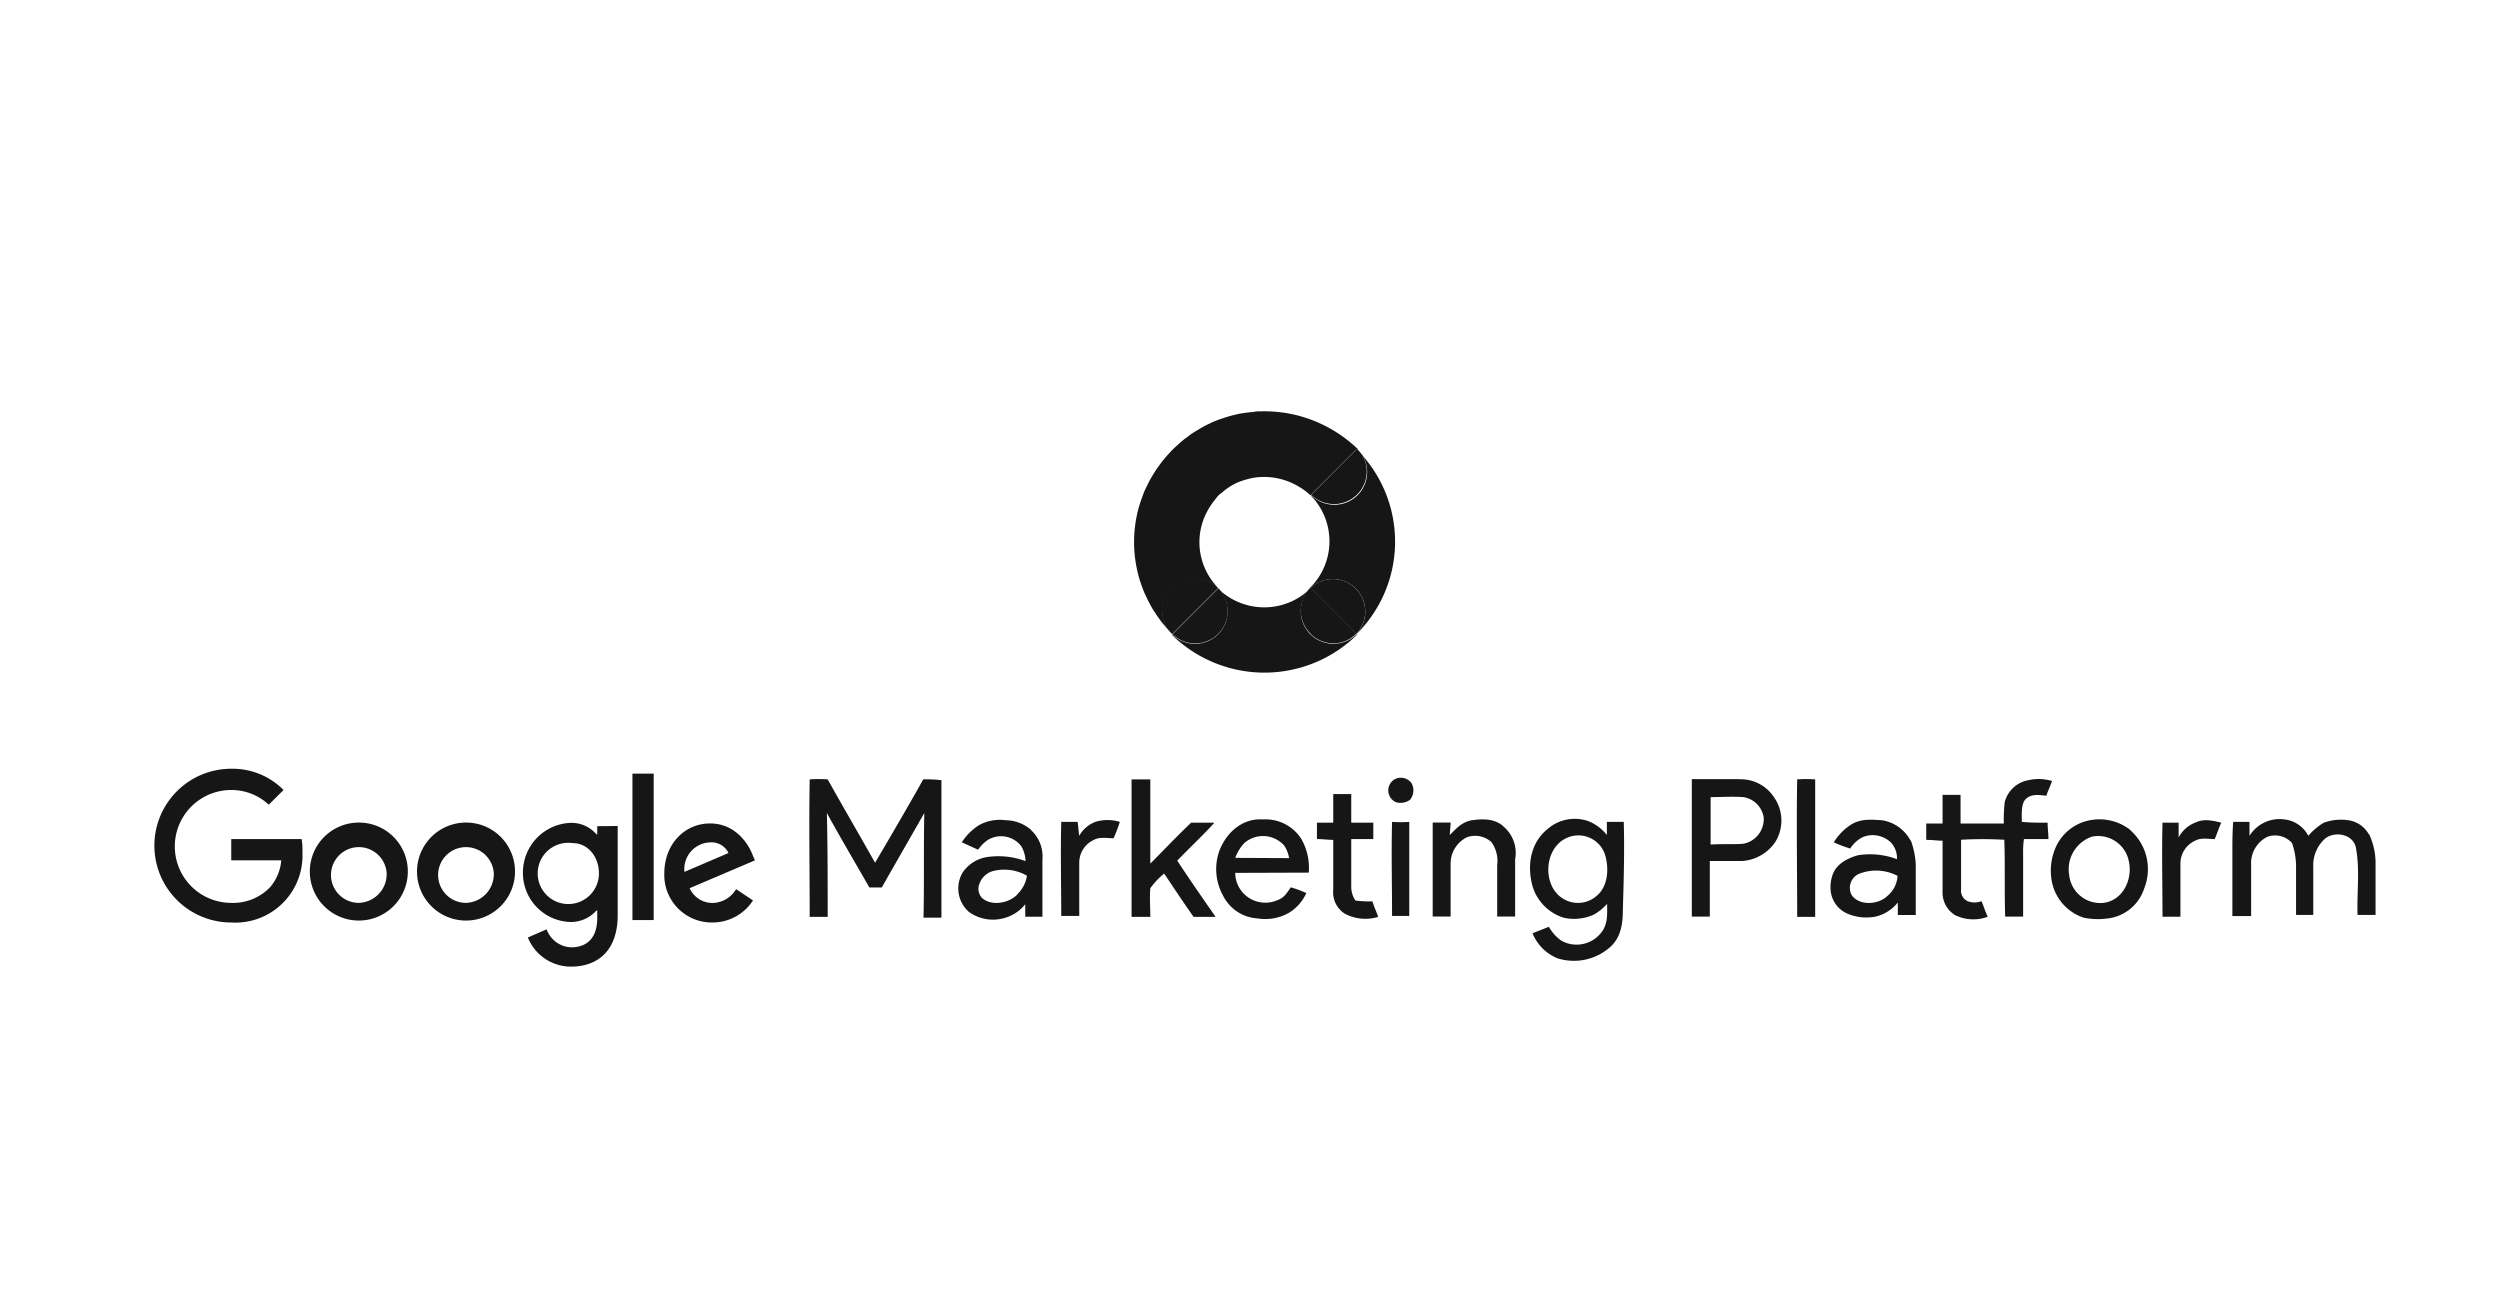 <?xml version="1.0" encoding="utf-8"?>
<svg xmlns="http://www.w3.org/2000/svg" xmlns:xlink="http://www.w3.org/1999/xlink" id="Google_Marketing_Platform" data-name="Google Marketing Platform" viewBox="0 0 400 210">
  <defs>
    <style>.cls-1{fill:#161616;fill-rule:evenodd;}.cls-2{mask:url(#mask);}.cls-3{mask:url(#mask-2);}.cls-4{mask:url(#mask-3);}</style>
    <mask id="mask" x="209.75" y="-8297" width="3.43" height="32766" maskUnits="userSpaceOnUse"/>
    <mask id="mask-2" x="213.18" y="-8297" width="5.62" height="32766" maskUnits="userSpaceOnUse"/>
    <mask id="mask-3" x="218.79" y="-8297" width="0.46" height="32766" maskUnits="userSpaceOnUse"/>
  </defs>
  <g id="Final">
    <g id="Homepage-Update---Persona-Based-Copy-2">
      <g id="Group-61">
        <g id="Group-32">
          <g id="Group-30">
            <path id="Fill-2" class="cls-1" d="M61.86,139.61a4.46,4.46,0,1,0-4.45,4.85,4.6,4.6,0,0,0,4.45-4.85m3.39,0a7.84,7.84,0,1,1-7.84-8,7.82,7.82,0,0,1,7.84,8"/>
            <path id="Fill-4" class="cls-1" d="M79,139.61a4.46,4.46,0,1,0-4.44,4.85A4.59,4.59,0,0,0,79,139.61m3.4,0a7.84,7.84,0,1,1-7.84-8,7.82,7.82,0,0,1,7.84,8"/>
            <path id="Fill-6" class="cls-1" d="M95.83,139.75c0-2.75-1.83-4.85-4.18-4.85a4.9,4.9,0,1,0,4.18,4.85Zm3-7.59v14.26c0,5.89-3.4,8.24-7.45,8.24A7.42,7.42,0,0,1,84.46,150l3-1.31a4.33,4.33,0,0,0,3.92,2.88c2.61,0,4.18-1.57,4.18-4.71v-1.18h-.13a5.46,5.46,0,0,1-4.18,1.84,7.83,7.83,0,0,1-7.58-7.86,7.94,7.94,0,0,1,7.58-8,5.27,5.27,0,0,1,4.18,1.83h.13v-1.3Z"/>
            <g id="Group-22">
              <polygon id="Fill-8" class="cls-1" points="101.19 147.21 104.59 147.21 104.59 123.78 101.19 123.78 101.19 147.21"/>
              <path id="Fill-10" class="cls-1" d="M109.56,139.48l7-3a3,3,0,0,0-2.87-1.7,4.27,4.27,0,0,0-4.18,4.71m8.23,2.75,2.74,1.83A7.72,7.72,0,0,1,114,147.6a7.6,7.6,0,0,1-7.71-7.85c0-4.71,3.27-8,7.32-8s6.14,3.28,6.79,5l.39.91-10.45,4.45a4,4,0,0,0,3.79,2.36,4.47,4.47,0,0,0,3.66-2.23"/>
              <path id="Fill-11" class="cls-1" d="M37,147.6A12.3,12.3,0,1,1,37,123a11.49,11.49,0,0,1,8.37,3.4L43,128.75a8.75,8.75,0,0,0-6-2.35,9,9,0,0,0,0,18.06A8.19,8.19,0,0,0,43.17,142,7.47,7.47,0,0,0,45,137.65H37v-3.4H48.26a10.61,10.61,0,0,1,.13,2.09A10.74,10.74,0,0,1,37,147.6"/>
              <path id="Fill-12" class="cls-1" d="M147.72,124.7c-2.49,4.45-5.1,8.9-7.71,13.34-2.49-4.44-5.1-8.89-7.58-13.34a21.29,21.29,0,0,0-2.88,0c-.13,7.33,0,14.65,0,22h2.88c0-5.5,0-11.12-.13-16.62,2.22,4.06,4.57,8,6.79,11.91h2c2.22-3.93,4.58-8,6.8-11.91-.13,5.5,0,11.12-.13,16.75h2.87v-22a20.27,20.27,0,0,0-2.87-.13"/>
              <path id="Fill-13" class="cls-1" d="M194.24,131.63h-3.66c-2.22,2.1-4.31,4.32-6.53,6.55V124.7h-3v22h3c0-1.57-.13-3.14,0-4.58a12,12,0,0,1,2.22-2.35c1.57,2.35,3.14,4.71,4.7,6.93h3.53c-2.09-3-4.18-6-6.14-9,2-2.09,4-3.92,5.88-6"/>
              <path id="Fill-14" class="cls-1" d="M223.12,124.7a2.06,2.06,0,0,0,.26,3.66,2.59,2.59,0,0,0,2.22-.39,2.38,2.38,0,0,0,.27-2.62,2.1,2.1,0,0,0-2.75-.65"/>
              <path id="Fill-15" class="cls-1" d="M278.93,135c-1.7.13-3.53,0-5.23.13v-7.59c1.7,0,3.53-.13,5.23,0a3.87,3.87,0,0,1,3.26,3.27,4,4,0,0,1-3.26,4.19m-.66-10.34h-7.58v22h2.88v-8.9h5.23a7,7,0,0,0,5.22-3,6.5,6.5,0,0,0-.26-7.32,6.34,6.34,0,0,0-5.49-2.75"/>
              <path id="Fill-16" class="cls-1" d="M287.55,124.7c-.13,7.33,0,14.65,0,22h2.88v-22a21.27,21.27,0,0,0-2.88,0"/>
              <path id="Fill-17" class="cls-1" d="M323.49,131.5c0-1-.13-2.74.52-3.53.92-1,2.09-.79,3.4-.65.26-.79.65-1.58.92-2.36a7.39,7.39,0,0,0-3.79-.13,4.77,4.77,0,0,0-3.79,3.53,26.66,26.66,0,0,0-.14,3.4h-6.92v-4.58h-2.88v4.58H308.2v2.62c.92,0,1.83.13,2.61.13v8.25a4.23,4.23,0,0,0,2,3.66,6.64,6.64,0,0,0,5.23.26c-.39-.78-.65-1.7-1-2.49a3.14,3.14,0,0,1-2.22,0,1.84,1.84,0,0,1-1.05-1.83v-8a61.43,61.43,0,0,1,6.92,0c.14,4.06,0,8.25.14,12.3h2.87V136.6a14.31,14.31,0,0,1,.13-2.35h3.92c0-.92-.13-1.7-.13-2.62-1.44,0-2.74,0-4.05-.13"/>
              <path id="Fill-18" class="cls-1" d="M216.85,144.06a4,4,0,0,1-.65-2.35v-7.46h3.53v-2.62H216.2v-4.58h-2.88v4.58h-2.61v2.62c.91,0,1.83.13,2.61.13v8a4.05,4.05,0,0,0,1.83,3.8,7,7,0,0,0,5.36.52c-.26-.78-.65-1.57-.92-2.48a17.14,17.14,0,0,1-2.74-.14"/>
              <path id="Fill-19" class="cls-1" d="M162.74,143.15c-1.43,1.44-4.18,1.83-5.62.52a2.17,2.17,0,0,1-.38-2.35,3.22,3.22,0,0,1,2.34-2,7.33,7.33,0,0,1,5.23.79,5.16,5.16,0,0,1-1.57,3M165,132.81a6.23,6.23,0,0,0-4.05-1.57,6.93,6.93,0,0,0-4.32.79,9.18,9.18,0,0,0-2.74,2.74c.92.4,1.7.79,2.61,1.18a6,6,0,0,1,1.57-1.57,4.08,4.08,0,0,1,5.36,1.05,4.9,4.9,0,0,1,.65,2.35,12.32,12.32,0,0,0-6.14-.65,5.78,5.78,0,0,0-3.92,2.48,5,5,0,0,0,1,6.29,6.57,6.57,0,0,0,5.62,1,6.41,6.41,0,0,0,3.4-2.22v2h2.75v-9.16a5.72,5.72,0,0,0-1.83-4.71"/>
              <path id="Fill-20" class="cls-1" d="M197.64,137.26a7,7,0,0,1,1.44-2.36,4.54,4.54,0,0,1,6.4.4,5.18,5.18,0,0,1,.78,2Zm11.76,2.36a9.27,9.27,0,0,0-1.18-5.37,6.77,6.77,0,0,0-6.14-3.14c-3.53-.26-6.27,2.49-7.18,5.63a8.77,8.77,0,0,0,.78,6.54,6.58,6.58,0,0,0,5.49,3.66,7.66,7.66,0,0,0,5.09-.91,7.08,7.08,0,0,0,2.75-3.14,18.27,18.27,0,0,0-2.48-.92c-.66.92-1.05,1.7-2.23,2.09a4.82,4.82,0,0,1-5.22-1,4.75,4.75,0,0,1-1.44-3.4Z"/>
              <path id="Fill-21" class="cls-1" d="M240.5,132.16c-1.43-1.18-3.13-1.18-5-.92-1.57.26-2.49,1.31-3.53,2.36,0-.66.13-1.31.13-2h-2.87v15.05h2.87v-8.51a4.66,4.66,0,0,1,2.62-4.18,3.86,3.86,0,0,1,3.91.78,5.17,5.17,0,0,1,.92,3.67v8.24h2.87v-9.16a5.52,5.52,0,0,0-2-5.36"/>
              <path id="Fill-22" class="cls-1" d="M255.53,143.28a4.53,4.53,0,0,1-5.62.39c-3.13-2.09-2.87-7.85.66-9.55a4.49,4.49,0,0,1,6.14,2.36c.78,2.22.65,5.23-1.18,6.8m4.32-11.78H257.1v2.1a7.17,7.17,0,0,0-3-2.23,6.6,6.6,0,0,0-6.53,1.31c-2.74,2.23-3.27,5.89-2.35,9.16a7.53,7.53,0,0,0,5,5,7.61,7.61,0,0,0,4.83-.52,8.58,8.58,0,0,0,2.09-1.7c0,1.44.13,2.88-.65,4.18a5,5,0,0,1-6.67,1.71,6.68,6.68,0,0,1-2-2.23c-.91.39-1.7.66-2.61,1.05a7.23,7.23,0,0,0,4,4,8.72,8.72,0,0,0,8.63-2c1.56-1.57,1.82-3.66,1.82-5.89.14-4.58.27-9.29.14-14"/>
              <path id="Fill-23" class="cls-1" d="M301.93,143.41c-1.44,1.31-4.32,1.57-5.62-.13a2.44,2.44,0,0,1,1.3-3.53,7.4,7.4,0,0,1,6,.39,4.52,4.52,0,0,1-1.7,3.27m3.79-8.9a6.28,6.28,0,0,0-4.58-3.27c-1.83-.13-3.53-.26-5.09.79a8.79,8.79,0,0,0-2.62,2.74,20.46,20.46,0,0,0,2.62,1,5.19,5.19,0,0,1,2-1.83,4.22,4.22,0,0,1,4.57.91,3.76,3.76,0,0,1,.92,2.62,12.35,12.35,0,0,0-6.15-.65c-1.56.39-3.39,1.31-4.05,2.88a5.85,5.85,0,0,0-.39,3,4.47,4.47,0,0,0,2.48,3.4,7.63,7.63,0,0,0,4.84.52,6.5,6.5,0,0,0,3.4-2.22v2h2.87v-8.11a13.2,13.2,0,0,0-.78-3.8"/>
              <path id="Fill-24" class="cls-1" d="M336.56,144.46a5,5,0,0,1-5.49-4.45,5.51,5.51,0,0,1,3.66-6.15,5,5,0,0,1,5.88,3.92c.65,2.88-.91,6.28-4.05,6.68m4.31-11.65a8,8,0,0,0-7.05-1.44,7.5,7.5,0,0,0-4.84,4.06,9.26,9.26,0,0,0-.78,5,7.62,7.62,0,0,0,5.22,6.41,11.55,11.55,0,0,0,3.66.13,7,7,0,0,0,6-4.84,8.3,8.3,0,0,0-2.22-9.29"/>
              <path id="Fill-25" class="cls-1" d="M351.2,131.63a5.14,5.14,0,0,0-2.62,2.36v-2.36H346c-.13,5,0,10.08,0,15.05h2.87v-8.5a4,4,0,0,1,2.36-3.67c.91-.52,2.09-.26,3.13-.26.39-.92.66-1.83,1.05-2.62-1.57-.39-2.88-.65-4.18,0"/>
              <path id="Fill-26" class="cls-1" d="M379,133.47a4.45,4.45,0,0,0-3.26-2.23,8,8,0,0,0-3.92.39,9.72,9.72,0,0,0-2.49,2.1,4.92,4.92,0,0,0-3.79-2.62,5.67,5.67,0,0,0-5.62,2.62V131.5h-2.61c-.13,1.7-.13,3.27-.13,5v10.07h3v-8.24a4.69,4.69,0,0,1,2.62-4.45,3.64,3.64,0,0,1,3.92,1,11.35,11.35,0,0,1,.65,3.66v7.85h2.75v-7.85a5.67,5.67,0,0,1,2-4.45c1.7-1.18,4.44-.52,4.83,1.57.66,3.53.13,7.2.26,10.73h2.88v-8.51a10.88,10.88,0,0,0-1.05-4.44"/>
              <path id="Fill-27" class="cls-1" d="M175.29,131.5a4.88,4.88,0,0,0-2.61,2.23c-.13-.79-.13-1.44-.26-2.23H169.8c-.13,5,0,10.08,0,15.05h2.88v-8.5a4,4,0,0,1,2.35-3.67c.91-.52,2.09-.26,3.14-.26a21.94,21.94,0,0,0,1-2.62,6.71,6.71,0,0,0-3.92,0"/>
              <path id="Fill-28" class="cls-1" d="M222.73,131.5c-.13,5,0,10.08,0,15.05h2.75V131.5a19.42,19.42,0,0,1-2.75,0"/>
              <path id="Fill-29" class="cls-1" d="M218,72.83a5.24,5.24,0,0,1-8.18,6.42l-.07,0-.06,0a10.46,10.46,0,0,1,0,14.71c-.12.13-.21.27-.32.4,0,0,.08-.06.12-.1a5.19,5.19,0,1,1,7.52,7.16l0,0,.07,0a20.82,20.82,0,0,0,.9-28.56"/>
              <path id="Fill-30" class="cls-1" d="M217.23,71.83a21.79,21.79,0,0,0-9.66-5.37,21.81,21.81,0,0,0-5.62-.65c-.42,0-.84,0-1.26.07s-.85.09-1.27.15-.84.11-1.26.2-.85.2-1.27.31-.84.25-1.26.39-.85.29-1.27.46-.85.39-1.27.59-.84.45-1.26.7l-.59.35-.6.38c-.2.14-.39.3-.59.45s-.4.28-.6.44-.4.32-.59.49l-.6.55c-.19.18-.4.35-.59.55l-.08.07c-.19.19-.34.38-.52.57s-.4.43-.59.66-.4.48-.6.72l-.59.81c-.21.29-.41.58-.59.88s-.41.66-.6,1-.41.77-.59,1.15-.29.59-.42.89-.28.73-.41,1.1-.29.81-.41,1.22-.3,1.11-.41,1.67a20.72,20.72,0,0,0,0,8.19c.11.58.25,1.14.41,1.7s.27.81.41,1.22.26.73.41,1.08.28.6.42.9.38.77.59,1.15.38.68.6,1,.38.58.59.87.39.55.59.81l.6.72c.19.22.39.45.59.66s.29.34.45.51l0,0a5.17,5.17,0,0,1-.48-.57,5.26,5.26,0,0,1-.59-1,5.07,5.07,0,0,1,0-4.22,5.26,5.26,0,0,1,.59-1,5.66,5.66,0,0,1,1.19-1.16,4.42,4.42,0,0,1,.6-.34,6.28,6.28,0,0,1,.59-.27,5.94,5.94,0,0,1,.6-.18,5.58,5.58,0,0,1,.59-.09,5.9,5.9,0,0,1,.59-.06h0a4,4,0,0,1,.59.07,4.74,4.74,0,0,1,1.26.3,5,5,0,0,1,1.27.72,4.9,4.9,0,0,1,.6.51l0,0c-.24-.25-.43-.53-.64-.79a10.38,10.38,0,0,1-1.27-11.26,11.43,11.43,0,0,1,1.27-2c.21-.26.4-.54.64-.8s.42-.33.63-.51a9.45,9.45,0,0,1,1.26-.95,10.26,10.26,0,0,1,1.27-.67,11,11,0,0,1,1.26-.43,11.15,11.15,0,0,1,1.27-.3,9,9,0,0,1,1.26-.12,10.68,10.68,0,0,1,5.62,1.36,10.89,10.89,0,0,1,2.18,1.56l3.43-3.43,3.92-3.93c.32.32.61.66.9,1a5.56,5.56,0,0,0-.77-1"/>
              <path id="Fill-31" class="cls-1" d="M209.75,79.2l.07,0A5.24,5.24,0,0,0,218,72.83c-.29-.34-.58-.68-.9-1Z"/>
              <g id="Group-37">
                <g class="cls-2">
                  <polygon id="Fill-33" class="cls-1" points="209.75 81.34 213.18 81.34 213.18 71.83 209.75 71.83 209.75 81.34"/>
                </g>
                <g class="cls-3">
                  <polygon id="Fill-35" class="cls-1" points="213.18 81.34 218.79 81.34 218.79 71.83 213.18 71.83 213.18 81.34"/>
                </g>
                <g class="cls-4">
                  <polygon id="Fill-36" class="cls-1" points="218.79 81.34 219.25 81.34 219.25 71.83 218.79 71.83 218.79 81.34"/>
                </g>
              </g>
              <g id="Group-60">
                <path id="Fill-38" class="cls-1" d="M213.33,103a5.2,5.2,0,0,1-5.2-5.21v0a5.15,5.15,0,0,1,1.24-3.35,10.57,10.57,0,0,1-14.31-.11,5.19,5.19,0,0,1-7.44,7.23l0,0-.07-.06-.06.06a21.15,21.15,0,0,0,29.64,0l-.07-.07a5.24,5.24,0,0,1-3.67,1.51h0"/>
                <path id="Fill-40" class="cls-1" d="M213.36,102.94a5.18,5.18,0,0,0,3.67-1.5l0,0a5.11,5.11,0,0,1-3.65,1.52"/>
                <path id="Fill-42" class="cls-1" d="M209.49,94.26l-.13.1a5.25,5.25,0,0,0-1.23,3.35,5.19,5.19,0,0,1,1.36-3.45"/>
                <path id="Fill-44" class="cls-1" d="M187.62,101.48l-.07-.06,0,0,.07.06Z"/>
                <path id="Fill-46" class="cls-1" d="M217,101.42a5.19,5.19,0,1,0-7.52-7.16c.06-.06.14-.1.2-.16Z"/>
                <path id="Fill-48" class="cls-1" d="M208.13,97.71v0a5.2,5.2,0,0,0,5.2,5.21h0a5.35,5.35,0,0,1-5.23-5.24"/>
                <path id="Fill-50" class="cls-1" d="M209.69,101.39a5.13,5.13,0,0,0,7.32,0l-7.32-7.33a1.73,1.73,0,0,1-.21.17,5.1,5.1,0,0,0,.21,7.13"/>
                <path id="Fill-52" class="cls-1" d="M194.94,94.15l.12.1-.1-.12Z"/>
                <path id="Fill-54" class="cls-1" d="M194.94,94.15l0,0a5.2,5.2,0,1,0-7.41,7.29l7.32-7.32.07.05"/>
                <path id="Fill-56" class="cls-1" d="M187.62,101.48a5.15,5.15,0,0,0,3.61,1.47,5.19,5.19,0,0,0,3.83-8.7l-.12-.1Z"/>
                <path id="Fill-58" class="cls-1" d="M194.87,94.1l-7.32,7.32.07.06,7.32-7.33-.07-.05"/>
              </g>
            </g>
          </g>
        </g>
      </g>
    </g>
  </g>
</svg>